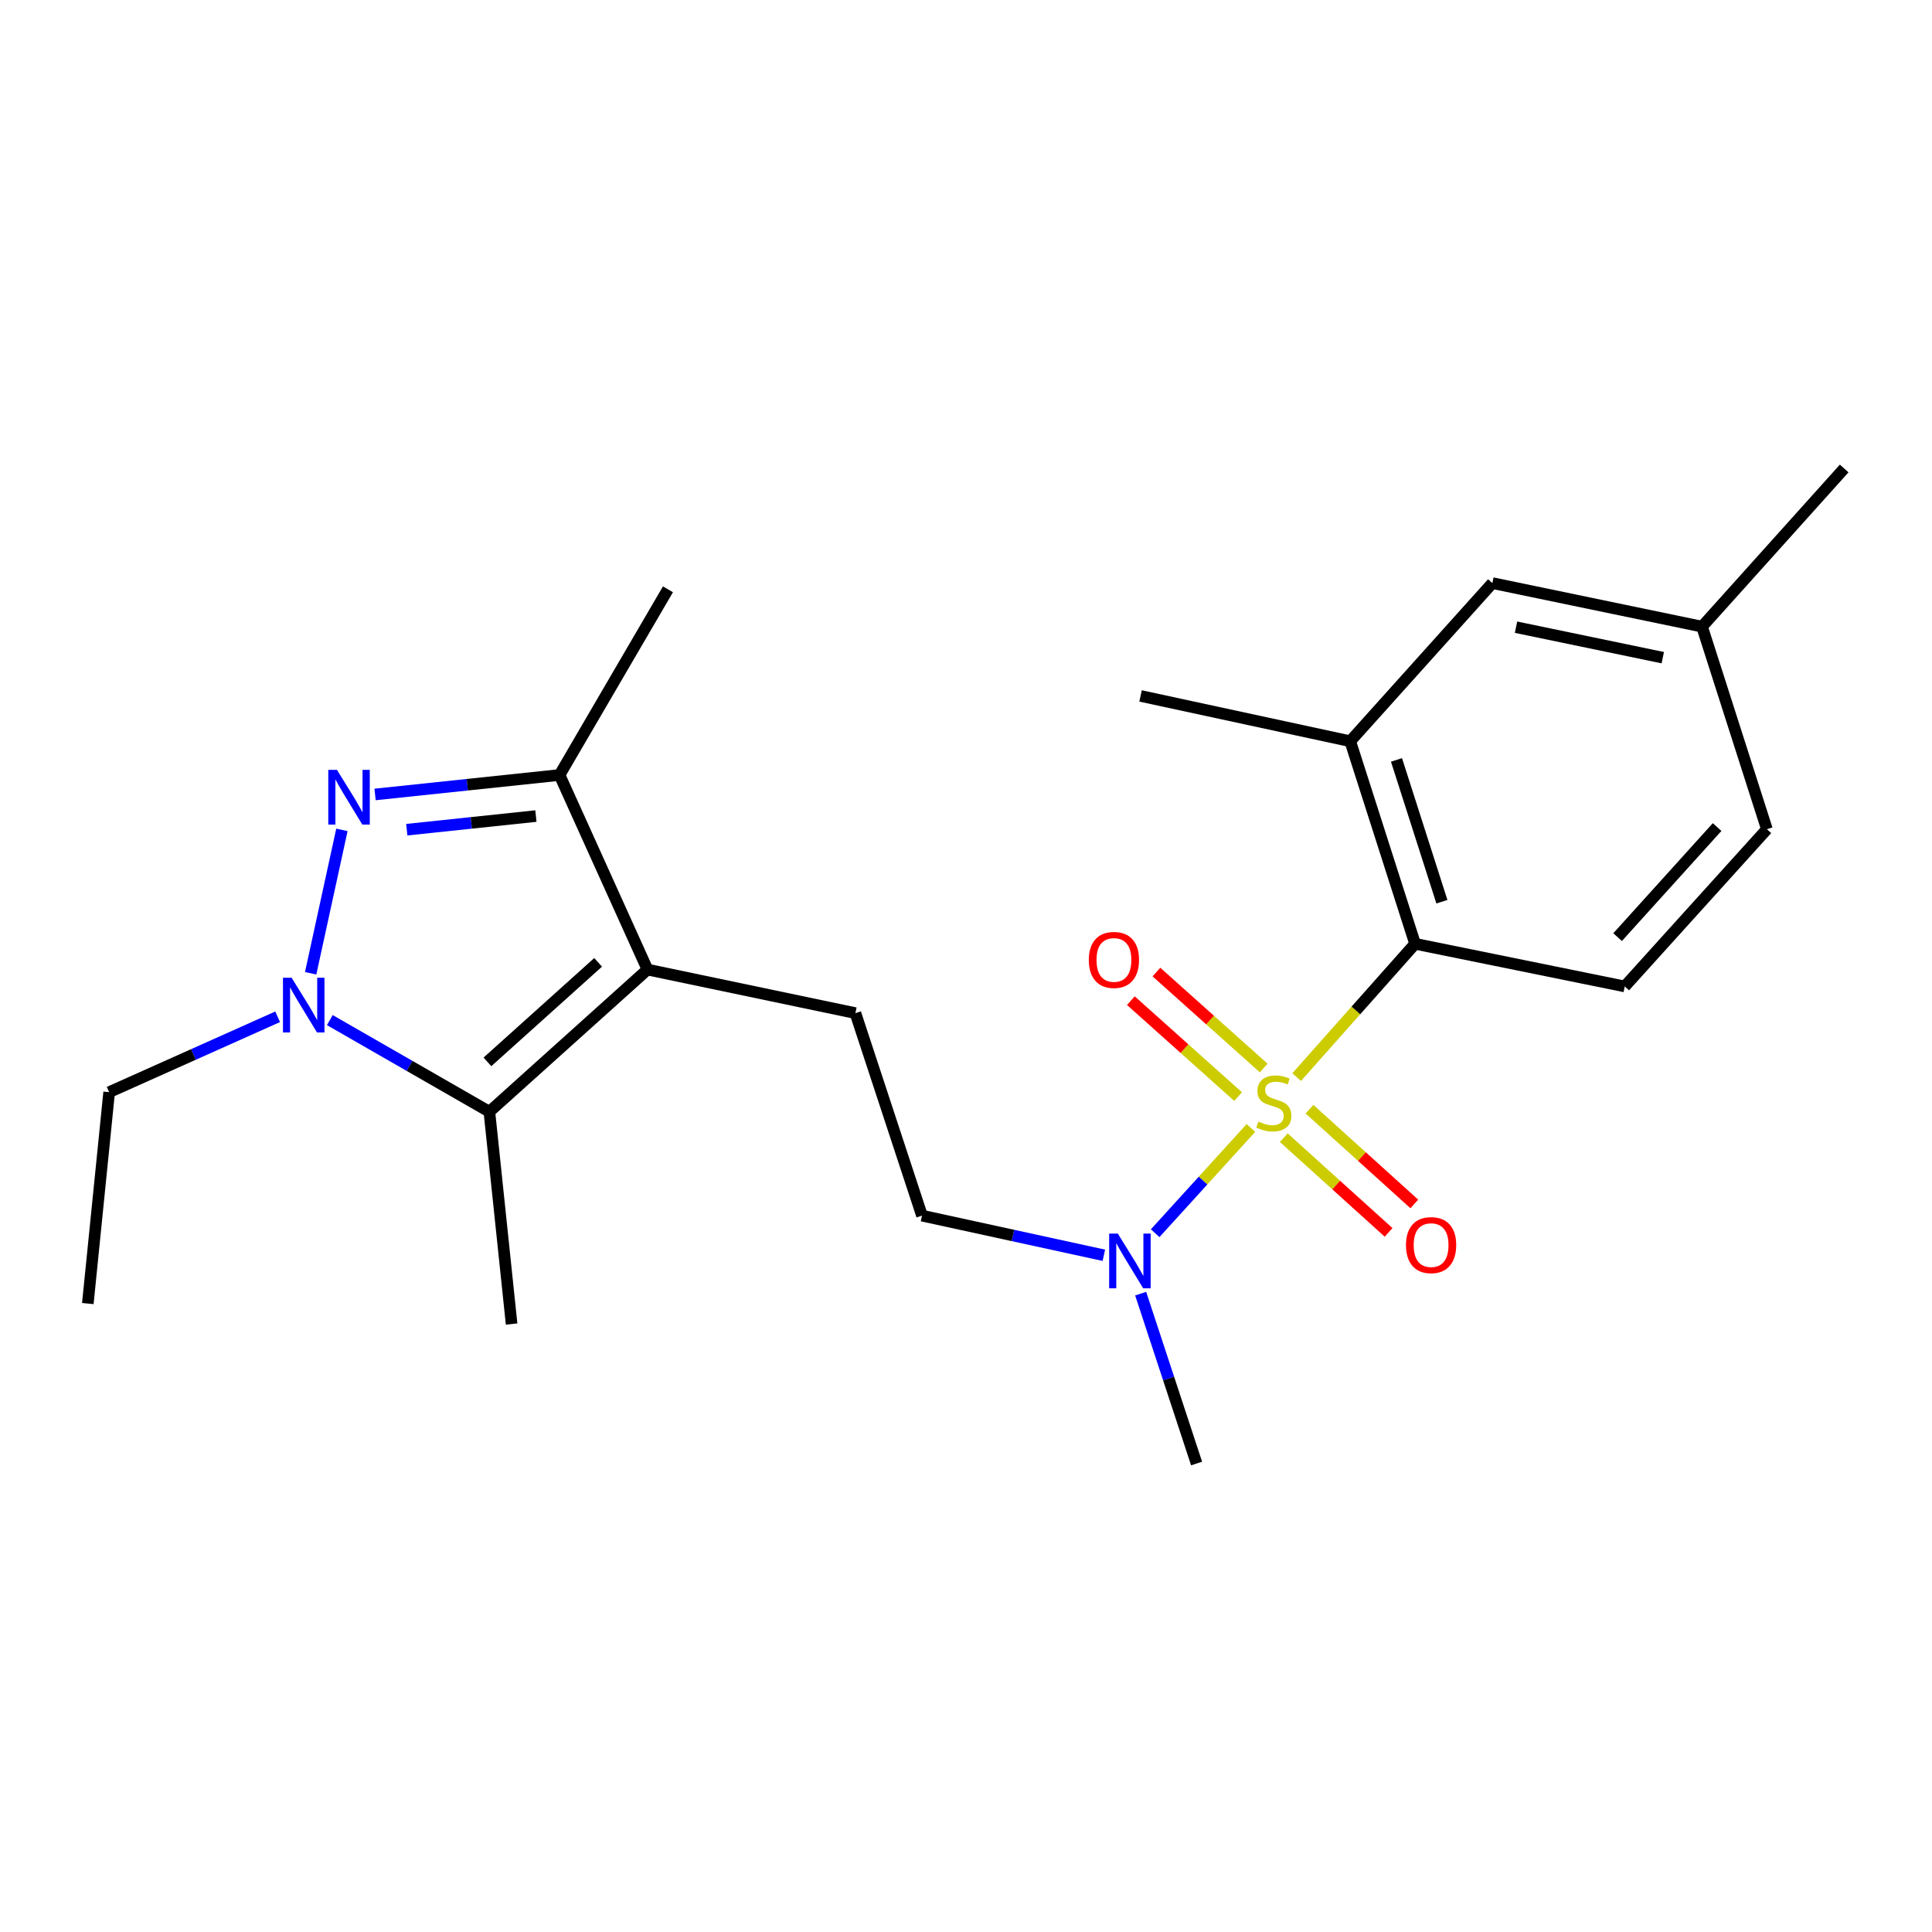 <?xml version='1.0' encoding='iso-8859-1'?>
<svg version='1.1' baseProfile='full'
              xmlns='http://www.w3.org/2000/svg'
                      xmlns:rdkit='http://www.rdkit.org/xml'
                      xmlns:xlink='http://www.w3.org/1999/xlink'
                  xml:space='preserve'
width='1000px' height='1000px' viewBox='0 0 1000 1000'>
<!-- END OF HEADER -->
<rect style='opacity:1.0;fill:#FFFFFF;stroke:none' width='1000' height='1000' x='0' y='0'> </rect>
<path class='bond-4' d='M 671.155,557.49 L 701.801,522.997' style='fill:none;fill-rule:evenodd;stroke:#CCCC00;stroke-width:6px;stroke-linecap:butt;stroke-linejoin:miter;stroke-opacity:1' />
<path class='bond-4' d='M 701.801,522.997 L 732.447,488.504' style='fill:none;fill-rule:evenodd;stroke:#000000;stroke-width:6px;stroke-linecap:butt;stroke-linejoin:miter;stroke-opacity:1' />
<path class='bond-6' d='M 647.476,583.828 L 622.692,611.068' style='fill:none;fill-rule:evenodd;stroke:#CCCC00;stroke-width:6px;stroke-linecap:butt;stroke-linejoin:miter;stroke-opacity:1' />
<path class='bond-6' d='M 622.692,611.068 L 597.908,638.308' style='fill:none;fill-rule:evenodd;stroke:#0000FF;stroke-width:6px;stroke-linecap:butt;stroke-linejoin:miter;stroke-opacity:1' />
<path class='bond-9' d='M 654.087,552.801 L 626.326,527.968' style='fill:none;fill-rule:evenodd;stroke:#CCCC00;stroke-width:6px;stroke-linecap:butt;stroke-linejoin:miter;stroke-opacity:1' />
<path class='bond-9' d='M 626.326,527.968 L 598.565,503.135' style='fill:none;fill-rule:evenodd;stroke:#FF0000;stroke-width:6px;stroke-linecap:butt;stroke-linejoin:miter;stroke-opacity:1' />
<path class='bond-9' d='M 640.847,567.602 L 613.086,542.769' style='fill:none;fill-rule:evenodd;stroke:#CCCC00;stroke-width:6px;stroke-linecap:butt;stroke-linejoin:miter;stroke-opacity:1' />
<path class='bond-9' d='M 613.086,542.769 L 585.325,517.935' style='fill:none;fill-rule:evenodd;stroke:#FF0000;stroke-width:6px;stroke-linecap:butt;stroke-linejoin:miter;stroke-opacity:1' />
<path class='bond-10' d='M 664.488,588.86 L 691.609,613.371' style='fill:none;fill-rule:evenodd;stroke:#CCCC00;stroke-width:6px;stroke-linecap:butt;stroke-linejoin:miter;stroke-opacity:1' />
<path class='bond-10' d='M 691.609,613.371 L 718.73,637.883' style='fill:none;fill-rule:evenodd;stroke:#FF0000;stroke-width:6px;stroke-linecap:butt;stroke-linejoin:miter;stroke-opacity:1' />
<path class='bond-10' d='M 677.804,574.127 L 704.925,598.638' style='fill:none;fill-rule:evenodd;stroke:#CCCC00;stroke-width:6px;stroke-linecap:butt;stroke-linejoin:miter;stroke-opacity:1' />
<path class='bond-10' d='M 704.925,598.638 L 732.045,623.149' style='fill:none;fill-rule:evenodd;stroke:#FF0000;stroke-width:6px;stroke-linecap:butt;stroke-linejoin:miter;stroke-opacity:1' />
<path class='bond-0' d='M 194.139,411.21 L 241.879,406.173' style='fill:none;fill-rule:evenodd;stroke:#0000FF;stroke-width:6px;stroke-linecap:butt;stroke-linejoin:miter;stroke-opacity:1' />
<path class='bond-0' d='M 241.879,406.173 L 289.618,401.136' style='fill:none;fill-rule:evenodd;stroke:#000000;stroke-width:6px;stroke-linecap:butt;stroke-linejoin:miter;stroke-opacity:1' />
<path class='bond-0' d='M 210.544,429.448 L 243.962,425.922' style='fill:none;fill-rule:evenodd;stroke:#0000FF;stroke-width:6px;stroke-linecap:butt;stroke-linejoin:miter;stroke-opacity:1' />
<path class='bond-0' d='M 243.962,425.922 L 277.38,422.397' style='fill:none;fill-rule:evenodd;stroke:#000000;stroke-width:6px;stroke-linecap:butt;stroke-linejoin:miter;stroke-opacity:1' />
<path class='bond-24' d='M 176.973,429.546 L 160.796,503.764' style='fill:none;fill-rule:evenodd;stroke:#0000FF;stroke-width:6px;stroke-linecap:butt;stroke-linejoin:miter;stroke-opacity:1' />
<path class='bond-1' d='M 335.139,501.842 L 442.752,524.393' style='fill:none;fill-rule:evenodd;stroke:#000000;stroke-width:6px;stroke-linecap:butt;stroke-linejoin:miter;stroke-opacity:1' />
<path class='bond-3' d='M 335.139,501.842 L 253.299,575.43' style='fill:none;fill-rule:evenodd;stroke:#000000;stroke-width:6px;stroke-linecap:butt;stroke-linejoin:miter;stroke-opacity:1' />
<path class='bond-3' d='M 309.585,498.114 L 252.297,549.625' style='fill:none;fill-rule:evenodd;stroke:#000000;stroke-width:6px;stroke-linecap:butt;stroke-linejoin:miter;stroke-opacity:1' />
<path class='bond-5' d='M 335.139,501.842 L 289.618,401.136' style='fill:none;fill-rule:evenodd;stroke:#000000;stroke-width:6px;stroke-linecap:butt;stroke-linejoin:miter;stroke-opacity:1' />
<path class='bond-2' d='M 170.715,528.004 L 212.007,551.717' style='fill:none;fill-rule:evenodd;stroke:#0000FF;stroke-width:6px;stroke-linecap:butt;stroke-linejoin:miter;stroke-opacity:1' />
<path class='bond-2' d='M 212.007,551.717 L 253.299,575.43' style='fill:none;fill-rule:evenodd;stroke:#000000;stroke-width:6px;stroke-linecap:butt;stroke-linejoin:miter;stroke-opacity:1' />
<path class='bond-15' d='M 143.706,526.284 L 100.102,545.793' style='fill:none;fill-rule:evenodd;stroke:#0000FF;stroke-width:6px;stroke-linecap:butt;stroke-linejoin:miter;stroke-opacity:1' />
<path class='bond-15' d='M 100.102,545.793 L 56.498,565.302' style='fill:none;fill-rule:evenodd;stroke:#000000;stroke-width:6px;stroke-linecap:butt;stroke-linejoin:miter;stroke-opacity:1' />
<path class='bond-17' d='M 253.299,575.43 L 264.806,685.316' style='fill:none;fill-rule:evenodd;stroke:#000000;stroke-width:6px;stroke-linecap:butt;stroke-linejoin:miter;stroke-opacity:1' />
<path class='bond-7' d='M 732.447,488.504 L 698.875,383.661' style='fill:none;fill-rule:evenodd;stroke:#000000;stroke-width:6px;stroke-linecap:butt;stroke-linejoin:miter;stroke-opacity:1' />
<path class='bond-7' d='M 746.324,466.721 L 722.823,393.331' style='fill:none;fill-rule:evenodd;stroke:#000000;stroke-width:6px;stroke-linecap:butt;stroke-linejoin:miter;stroke-opacity:1' />
<path class='bond-11' d='M 732.447,488.504 L 840.964,510.58' style='fill:none;fill-rule:evenodd;stroke:#000000;stroke-width:6px;stroke-linecap:butt;stroke-linejoin:miter;stroke-opacity:1' />
<path class='bond-18' d='M 289.618,401.136 L 345.73,305.031' style='fill:none;fill-rule:evenodd;stroke:#000000;stroke-width:6px;stroke-linecap:butt;stroke-linejoin:miter;stroke-opacity:1' />
<path class='bond-12' d='M 571.348,649.729 L 524.288,639.472' style='fill:none;fill-rule:evenodd;stroke:#0000FF;stroke-width:6px;stroke-linecap:butt;stroke-linejoin:miter;stroke-opacity:1' />
<path class='bond-12' d='M 524.288,639.472 L 477.229,629.214' style='fill:none;fill-rule:evenodd;stroke:#000000;stroke-width:6px;stroke-linecap:butt;stroke-linejoin:miter;stroke-opacity:1' />
<path class='bond-20' d='M 590.41,669.589 L 604.881,713.551' style='fill:none;fill-rule:evenodd;stroke:#0000FF;stroke-width:6px;stroke-linecap:butt;stroke-linejoin:miter;stroke-opacity:1' />
<path class='bond-20' d='M 604.881,713.551 L 619.351,757.513' style='fill:none;fill-rule:evenodd;stroke:#000000;stroke-width:6px;stroke-linecap:butt;stroke-linejoin:miter;stroke-opacity:1' />
<path class='bond-13' d='M 698.875,383.661 L 772.451,301.809' style='fill:none;fill-rule:evenodd;stroke:#000000;stroke-width:6px;stroke-linecap:butt;stroke-linejoin:miter;stroke-opacity:1' />
<path class='bond-19' d='M 698.875,383.661 L 590.357,360.216' style='fill:none;fill-rule:evenodd;stroke:#000000;stroke-width:6px;stroke-linecap:butt;stroke-linejoin:miter;stroke-opacity:1' />
<path class='bond-8' d='M 442.752,524.393 L 477.229,629.214' style='fill:none;fill-rule:evenodd;stroke:#000000;stroke-width:6px;stroke-linecap:butt;stroke-linejoin:miter;stroke-opacity:1' />
<path class='bond-14' d='M 840.964,510.58 L 914.541,429.192' style='fill:none;fill-rule:evenodd;stroke:#000000;stroke-width:6px;stroke-linecap:butt;stroke-linejoin:miter;stroke-opacity:1' />
<path class='bond-14' d='M 837.269,485.055 L 888.773,428.083' style='fill:none;fill-rule:evenodd;stroke:#000000;stroke-width:6px;stroke-linecap:butt;stroke-linejoin:miter;stroke-opacity:1' />
<path class='bond-23' d='M 772.451,301.809 L 880.969,324.349' style='fill:none;fill-rule:evenodd;stroke:#000000;stroke-width:6px;stroke-linecap:butt;stroke-linejoin:miter;stroke-opacity:1' />
<path class='bond-23' d='M 784.69,324.634 L 860.652,340.412' style='fill:none;fill-rule:evenodd;stroke:#000000;stroke-width:6px;stroke-linecap:butt;stroke-linejoin:miter;stroke-opacity:1' />
<path class='bond-16' d='M 914.541,429.192 L 880.969,324.349' style='fill:none;fill-rule:evenodd;stroke:#000000;stroke-width:6px;stroke-linecap:butt;stroke-linejoin:miter;stroke-opacity:1' />
<path class='bond-22' d='M 56.498,565.302 L 45.455,674.724' style='fill:none;fill-rule:evenodd;stroke:#000000;stroke-width:6px;stroke-linecap:butt;stroke-linejoin:miter;stroke-opacity:1' />
<path class='bond-21' d='M 880.969,324.349 L 954.545,242.487' style='fill:none;fill-rule:evenodd;stroke:#000000;stroke-width:6px;stroke-linecap:butt;stroke-linejoin:miter;stroke-opacity:1' />
<path  class='atom-0' d='M 651.323 580.528
Q 651.643 580.648, 652.963 581.208
Q 654.283 581.768, 655.723 582.128
Q 657.203 582.448, 658.643 582.448
Q 661.323 582.448, 662.883 581.168
Q 664.443 579.848, 664.443 577.568
Q 664.443 576.008, 663.643 575.048
Q 662.883 574.088, 661.683 573.568
Q 660.483 573.048, 658.483 572.448
Q 655.963 571.688, 654.443 570.968
Q 652.963 570.248, 651.883 568.728
Q 650.843 567.208, 650.843 564.648
Q 650.843 561.088, 653.243 558.888
Q 655.683 556.688, 660.483 556.688
Q 663.763 556.688, 667.483 558.248
L 666.563 561.328
Q 663.163 559.928, 660.603 559.928
Q 657.843 559.928, 656.323 561.088
Q 654.803 562.208, 654.843 564.168
Q 654.843 565.688, 655.603 566.608
Q 656.403 567.528, 657.523 568.048
Q 658.683 568.568, 660.603 569.168
Q 663.163 569.968, 664.683 570.768
Q 666.203 571.568, 667.283 573.208
Q 668.403 574.808, 668.403 577.568
Q 668.403 581.488, 665.763 583.608
Q 663.163 585.688, 658.803 585.688
Q 656.283 585.688, 654.363 585.128
Q 652.483 584.608, 650.243 583.688
L 651.323 580.528
' fill='#CCCC00'/>
<path  class='atom-1' d='M 174.4 398.472
L 183.68 413.472
Q 184.6 414.952, 186.08 417.632
Q 187.56 420.312, 187.64 420.472
L 187.64 398.472
L 191.4 398.472
L 191.4 426.792
L 187.52 426.792
L 177.56 410.392
Q 176.4 408.472, 175.16 406.272
Q 173.96 404.072, 173.6 403.392
L 173.6 426.792
L 169.92 426.792
L 169.92 398.472
L 174.4 398.472
' fill='#0000FF'/>
<path  class='atom-3' d='M 150.944 506.085
L 160.224 521.085
Q 161.144 522.565, 162.624 525.245
Q 164.104 527.925, 164.184 528.085
L 164.184 506.085
L 167.944 506.085
L 167.944 534.405
L 164.064 534.405
L 154.104 518.005
Q 152.944 516.085, 151.704 513.885
Q 150.504 511.685, 150.144 511.005
L 150.144 534.405
L 146.464 534.405
L 146.464 506.085
L 150.944 506.085
' fill='#0000FF'/>
<path  class='atom-7' d='M 578.581 638.51
L 587.861 653.51
Q 588.781 654.99, 590.261 657.67
Q 591.741 660.35, 591.821 660.51
L 591.821 638.51
L 595.581 638.51
L 595.581 666.83
L 591.701 666.83
L 581.741 650.43
Q 580.581 648.51, 579.341 646.31
Q 578.141 644.11, 577.781 643.43
L 577.781 666.83
L 574.101 666.83
L 574.101 638.51
L 578.581 638.51
' fill='#0000FF'/>
<path  class='atom-10' d='M 563.567 496.858
Q 563.567 490.058, 566.927 486.258
Q 570.287 482.458, 576.567 482.458
Q 582.847 482.458, 586.207 486.258
Q 589.567 490.058, 589.567 496.858
Q 589.567 503.738, 586.167 507.658
Q 582.767 511.538, 576.567 511.538
Q 570.327 511.538, 566.927 507.658
Q 563.567 503.778, 563.567 496.858
M 576.567 508.338
Q 580.887 508.338, 583.207 505.458
Q 585.567 502.538, 585.567 496.858
Q 585.567 491.298, 583.207 488.498
Q 580.887 485.658, 576.567 485.658
Q 572.247 485.658, 569.887 488.458
Q 567.567 491.258, 567.567 496.858
Q 567.567 502.578, 569.887 505.458
Q 572.247 508.338, 576.567 508.338
' fill='#FF0000'/>
<path  class='atom-11' d='M 727.733 644.464
Q 727.733 637.664, 731.093 633.864
Q 734.453 630.064, 740.733 630.064
Q 747.013 630.064, 750.373 633.864
Q 753.733 637.664, 753.733 644.464
Q 753.733 651.344, 750.333 655.264
Q 746.933 659.144, 740.733 659.144
Q 734.493 659.144, 731.093 655.264
Q 727.733 651.384, 727.733 644.464
M 740.733 655.944
Q 745.053 655.944, 747.373 653.064
Q 749.733 650.144, 749.733 644.464
Q 749.733 638.904, 747.373 636.104
Q 745.053 633.264, 740.733 633.264
Q 736.413 633.264, 734.053 636.064
Q 731.733 638.864, 731.733 644.464
Q 731.733 650.184, 734.053 653.064
Q 736.413 655.944, 740.733 655.944
' fill='#FF0000'/>
</svg>
